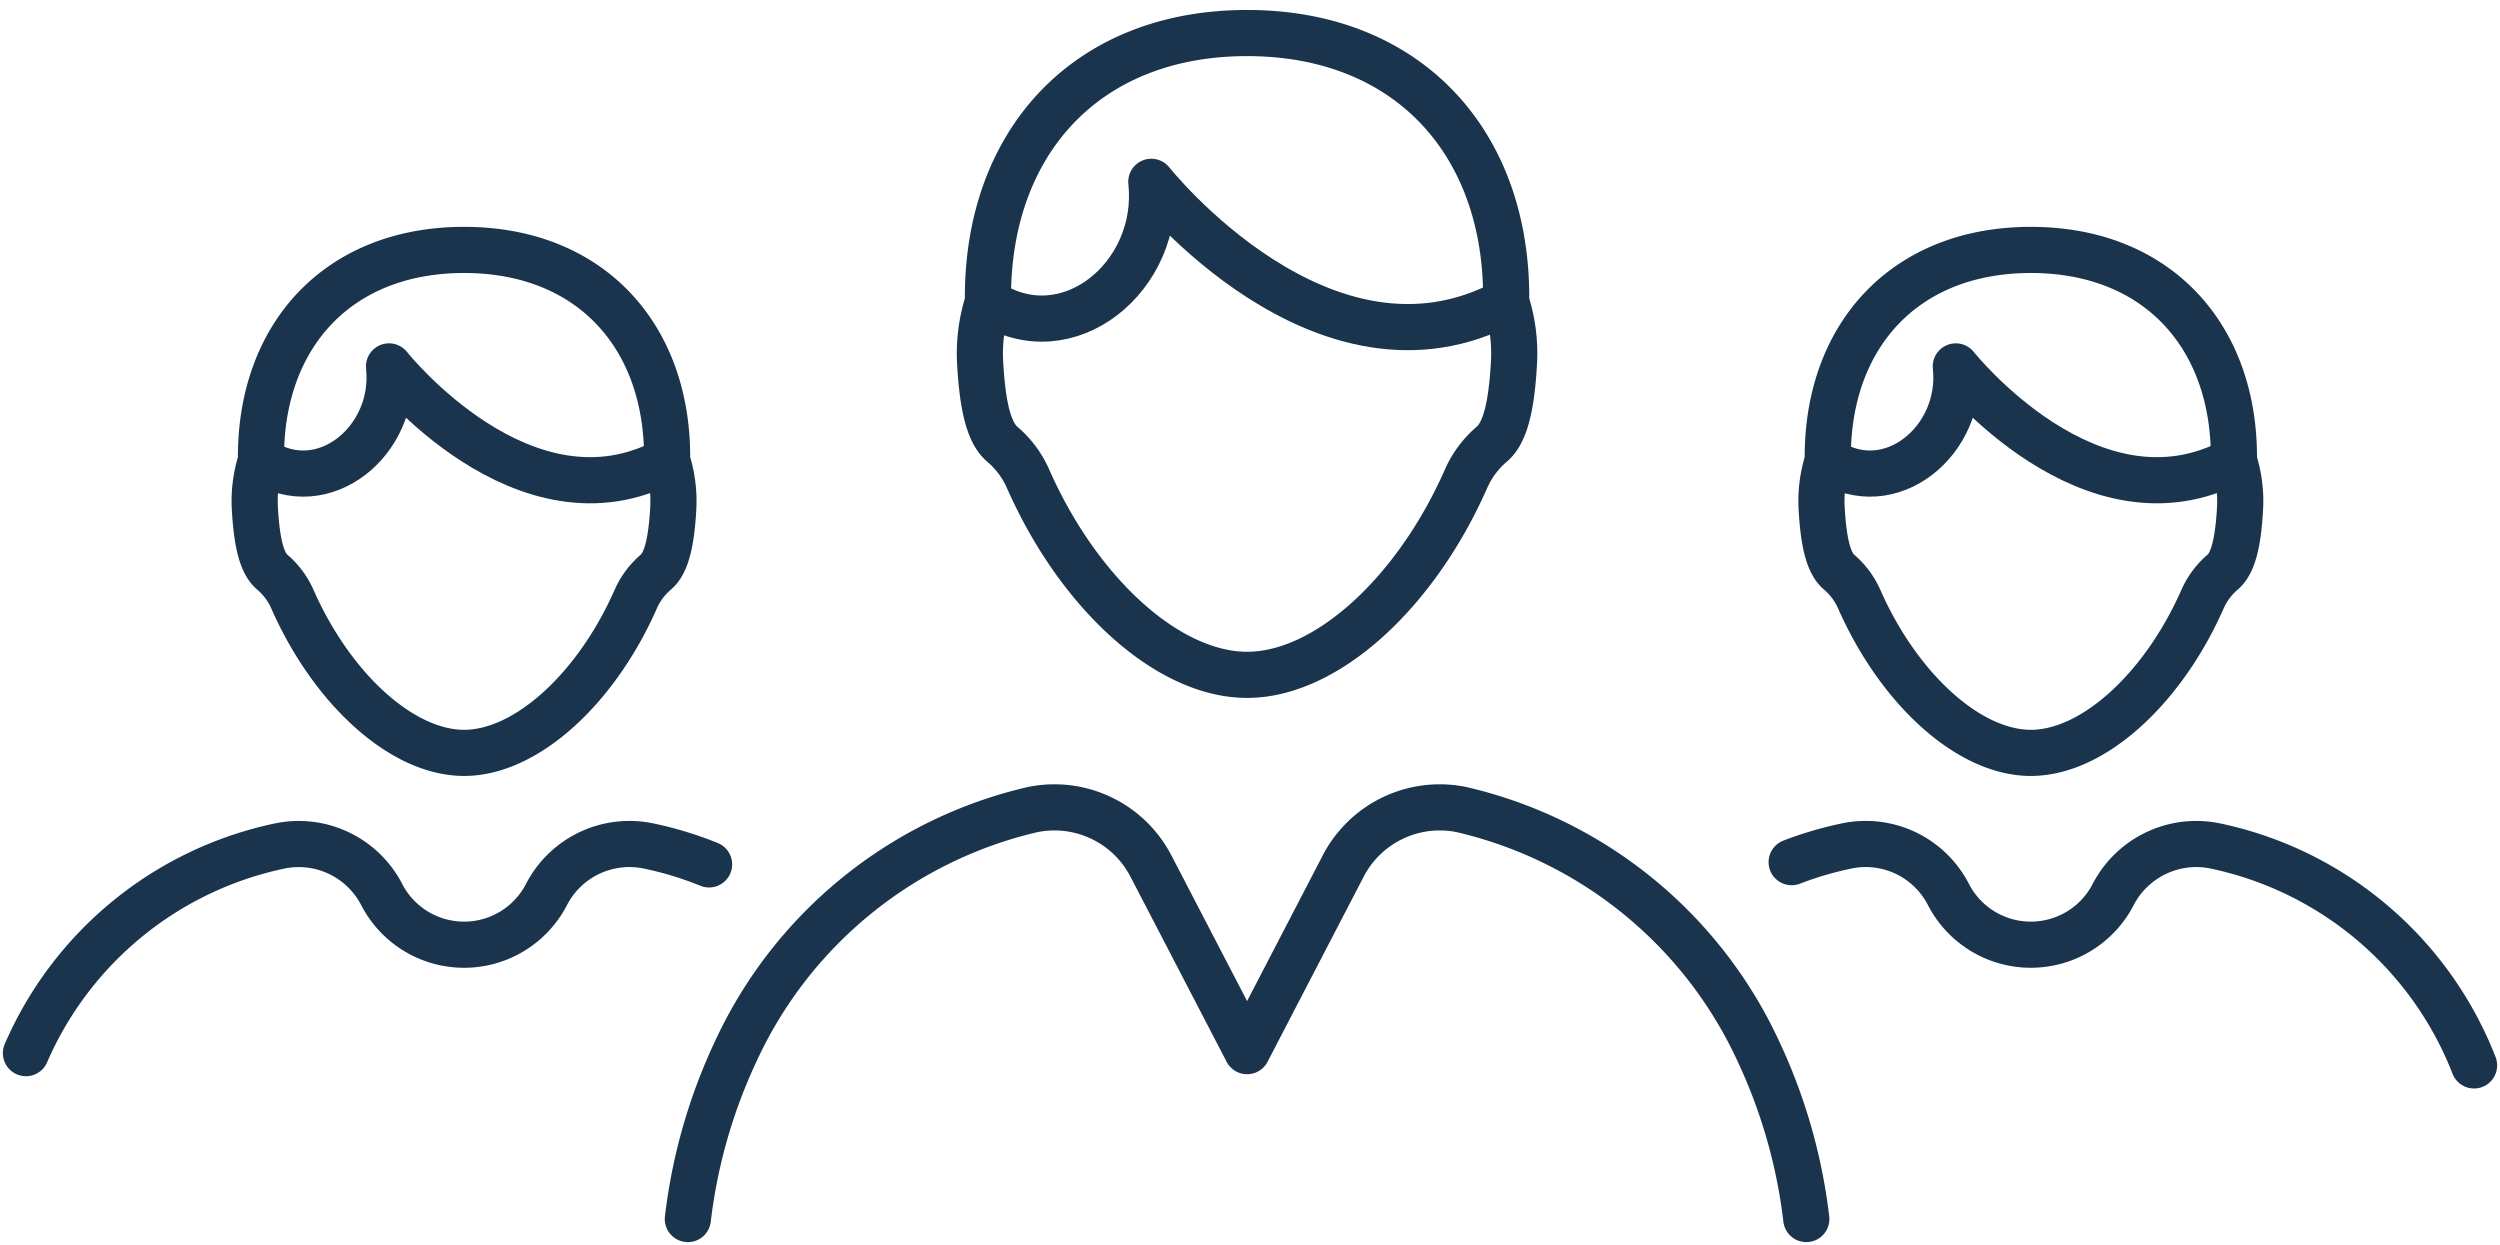 <svg xmlns="http://www.w3.org/2000/svg" xmlns:xlink="http://www.w3.org/1999/xlink" width="162.517" height="80.931" viewBox="0 0 162.517 80.931"><defs><clipPath id="clip-path"><rect id="Rectangle_86" data-name="Rectangle 86" width="162.517" height="80.931" fill="none" stroke="#1a344d" stroke-width="3"></rect></clipPath></defs><g id="Group_196" data-name="Group 196" transform="translate(0 0)"><g id="Group_195" data-name="Group 195" transform="translate(0 0)" clip-path="url(#clip-path)"><path id="Path_211" data-name="Path 211" d="M11.071,21.655c4.047,2.66,8.847-1.3,8.324-6.113,0,0,8.8,11.1,18.081,6.113" transform="translate(5.894 8.276)" fill="none" stroke="#1a344d" stroke-linecap="round" stroke-linejoin="round" stroke-width="3"></path><path id="Path_212" data-name="Path 212" d="M45.509,37.13a22.844,22.844,0,0,0-3.99-1.208A6.07,6.07,0,0,0,34.933,39.1v0a6.027,6.027,0,0,1-10.7,0v0a6.072,6.072,0,0,0-6.583-3.177A23.174,23.174,0,0,0,1.1,49.4" transform="translate(0.586 19.061)" fill="none" stroke="#1a344d" stroke-linecap="round" stroke-linejoin="round" stroke-width="3"></path><path id="Path_213" data-name="Path 213" d="M24.416,43.3c4.046,0,8.608-4.176,11.18-10.039a4.928,4.928,0,0,1,1.3-1.722c.636-.55.99-1.785,1.12-4.142a8.644,8.644,0,0,0-.4-3.1c.1-8.016-4.93-13.692-13.2-13.692s-13.306,5.676-13.2,13.692a8.61,8.61,0,0,0-.4,3.1c.13,2.357.484,3.592,1.12,4.142a4.928,4.928,0,0,1,1.3,1.722C15.807,39.12,20.37,43.3,24.416,43.3Z" transform="translate(5.751 5.642)" fill="none" stroke="#1a344d" stroke-linecap="round" stroke-linejoin="round" stroke-width="3"></path><path id="Path_214" data-name="Path 214" d="M120.364,50.2a23.17,23.17,0,0,0-16.843-14.27A6.085,6.085,0,0,0,96.9,39.1a6.026,6.026,0,0,1-10.7,0l0,0a6.047,6.047,0,0,0-6.533-3.184,23.117,23.117,0,0,0-3.664,1.07" transform="translate(40.467 19.059)" fill="none" stroke="#1a344d" stroke-linecap="round" stroke-linejoin="round" stroke-width="3"></path><path id="Path_215" data-name="Path 215" d="M77.536,21.655c4.047,2.66,8.847-1.3,8.324-6.113,0,0,8.8,11.1,18.081,6.113" transform="translate(41.281 8.276)" fill="none" stroke="#1a344d" stroke-linecap="round" stroke-linejoin="round" stroke-width="3"></path><path id="Path_216" data-name="Path 216" d="M90.881,43.3c4.046,0,8.608-4.176,11.18-10.039a4.947,4.947,0,0,1,1.3-1.722c.636-.55.99-1.785,1.12-4.142a8.644,8.644,0,0,0-.4-3.1c.1-8.016-4.93-13.692-13.2-13.692s-13.306,5.676-13.2,13.692a8.61,8.61,0,0,0-.4,3.1c.13,2.357.484,3.592,1.122,4.142a4.942,4.942,0,0,1,1.3,1.722C82.272,39.12,86.835,43.3,90.881,43.3Z" transform="translate(41.138 5.642)" fill="none" stroke="#1a344d" stroke-linecap="round" stroke-linejoin="round" stroke-width="3"></path><path id="Path_217" data-name="Path 217" d="M41.911,15.512c5.163,3.394,11.286-1.66,10.618-7.8,0,0,11.223,14.169,23.067,7.8" transform="translate(22.314 4.107)" fill="none" stroke="#1a344d" stroke-linecap="round" stroke-linejoin="round" stroke-width="3"></path><path id="Path_218" data-name="Path 218" d="M58.936,43.121c5.161,0,10.981-5.327,14.262-12.806a6.268,6.268,0,0,1,1.661-2.2c.811-.7,1.263-2.279,1.428-5.285a11,11,0,0,0-.509-3.96C75.912,8.644,69.49,1.4,58.936,1.4S41.96,8.644,42.093,18.873a10.966,10.966,0,0,0-.509,3.96c.164,3.007.618,4.583,1.427,5.285a6.254,6.254,0,0,1,1.663,2.2C47.953,37.795,53.773,43.121,58.936,43.121Z" transform="translate(22.132 0.748)" fill="none" stroke="#1a344d" stroke-linecap="round" stroke-linejoin="round" stroke-width="3"></path><path id="Path_219" data-name="Path 219" d="M101.887,61.014A35.387,35.387,0,0,0,98.767,50.1a28.3,28.3,0,0,0-19.282-15.7,7.07,7.07,0,0,0-7.719,3.7l-6.232,12-6.234-12a7.07,7.07,0,0,0-7.719-3.7A28.3,28.3,0,0,0,32.3,50.1a35.387,35.387,0,0,0-3.12,10.915" transform="translate(15.535 18.231)" fill="none" stroke="#1a344d" stroke-linecap="round" stroke-linejoin="round" stroke-width="3"></path></g></g></svg>